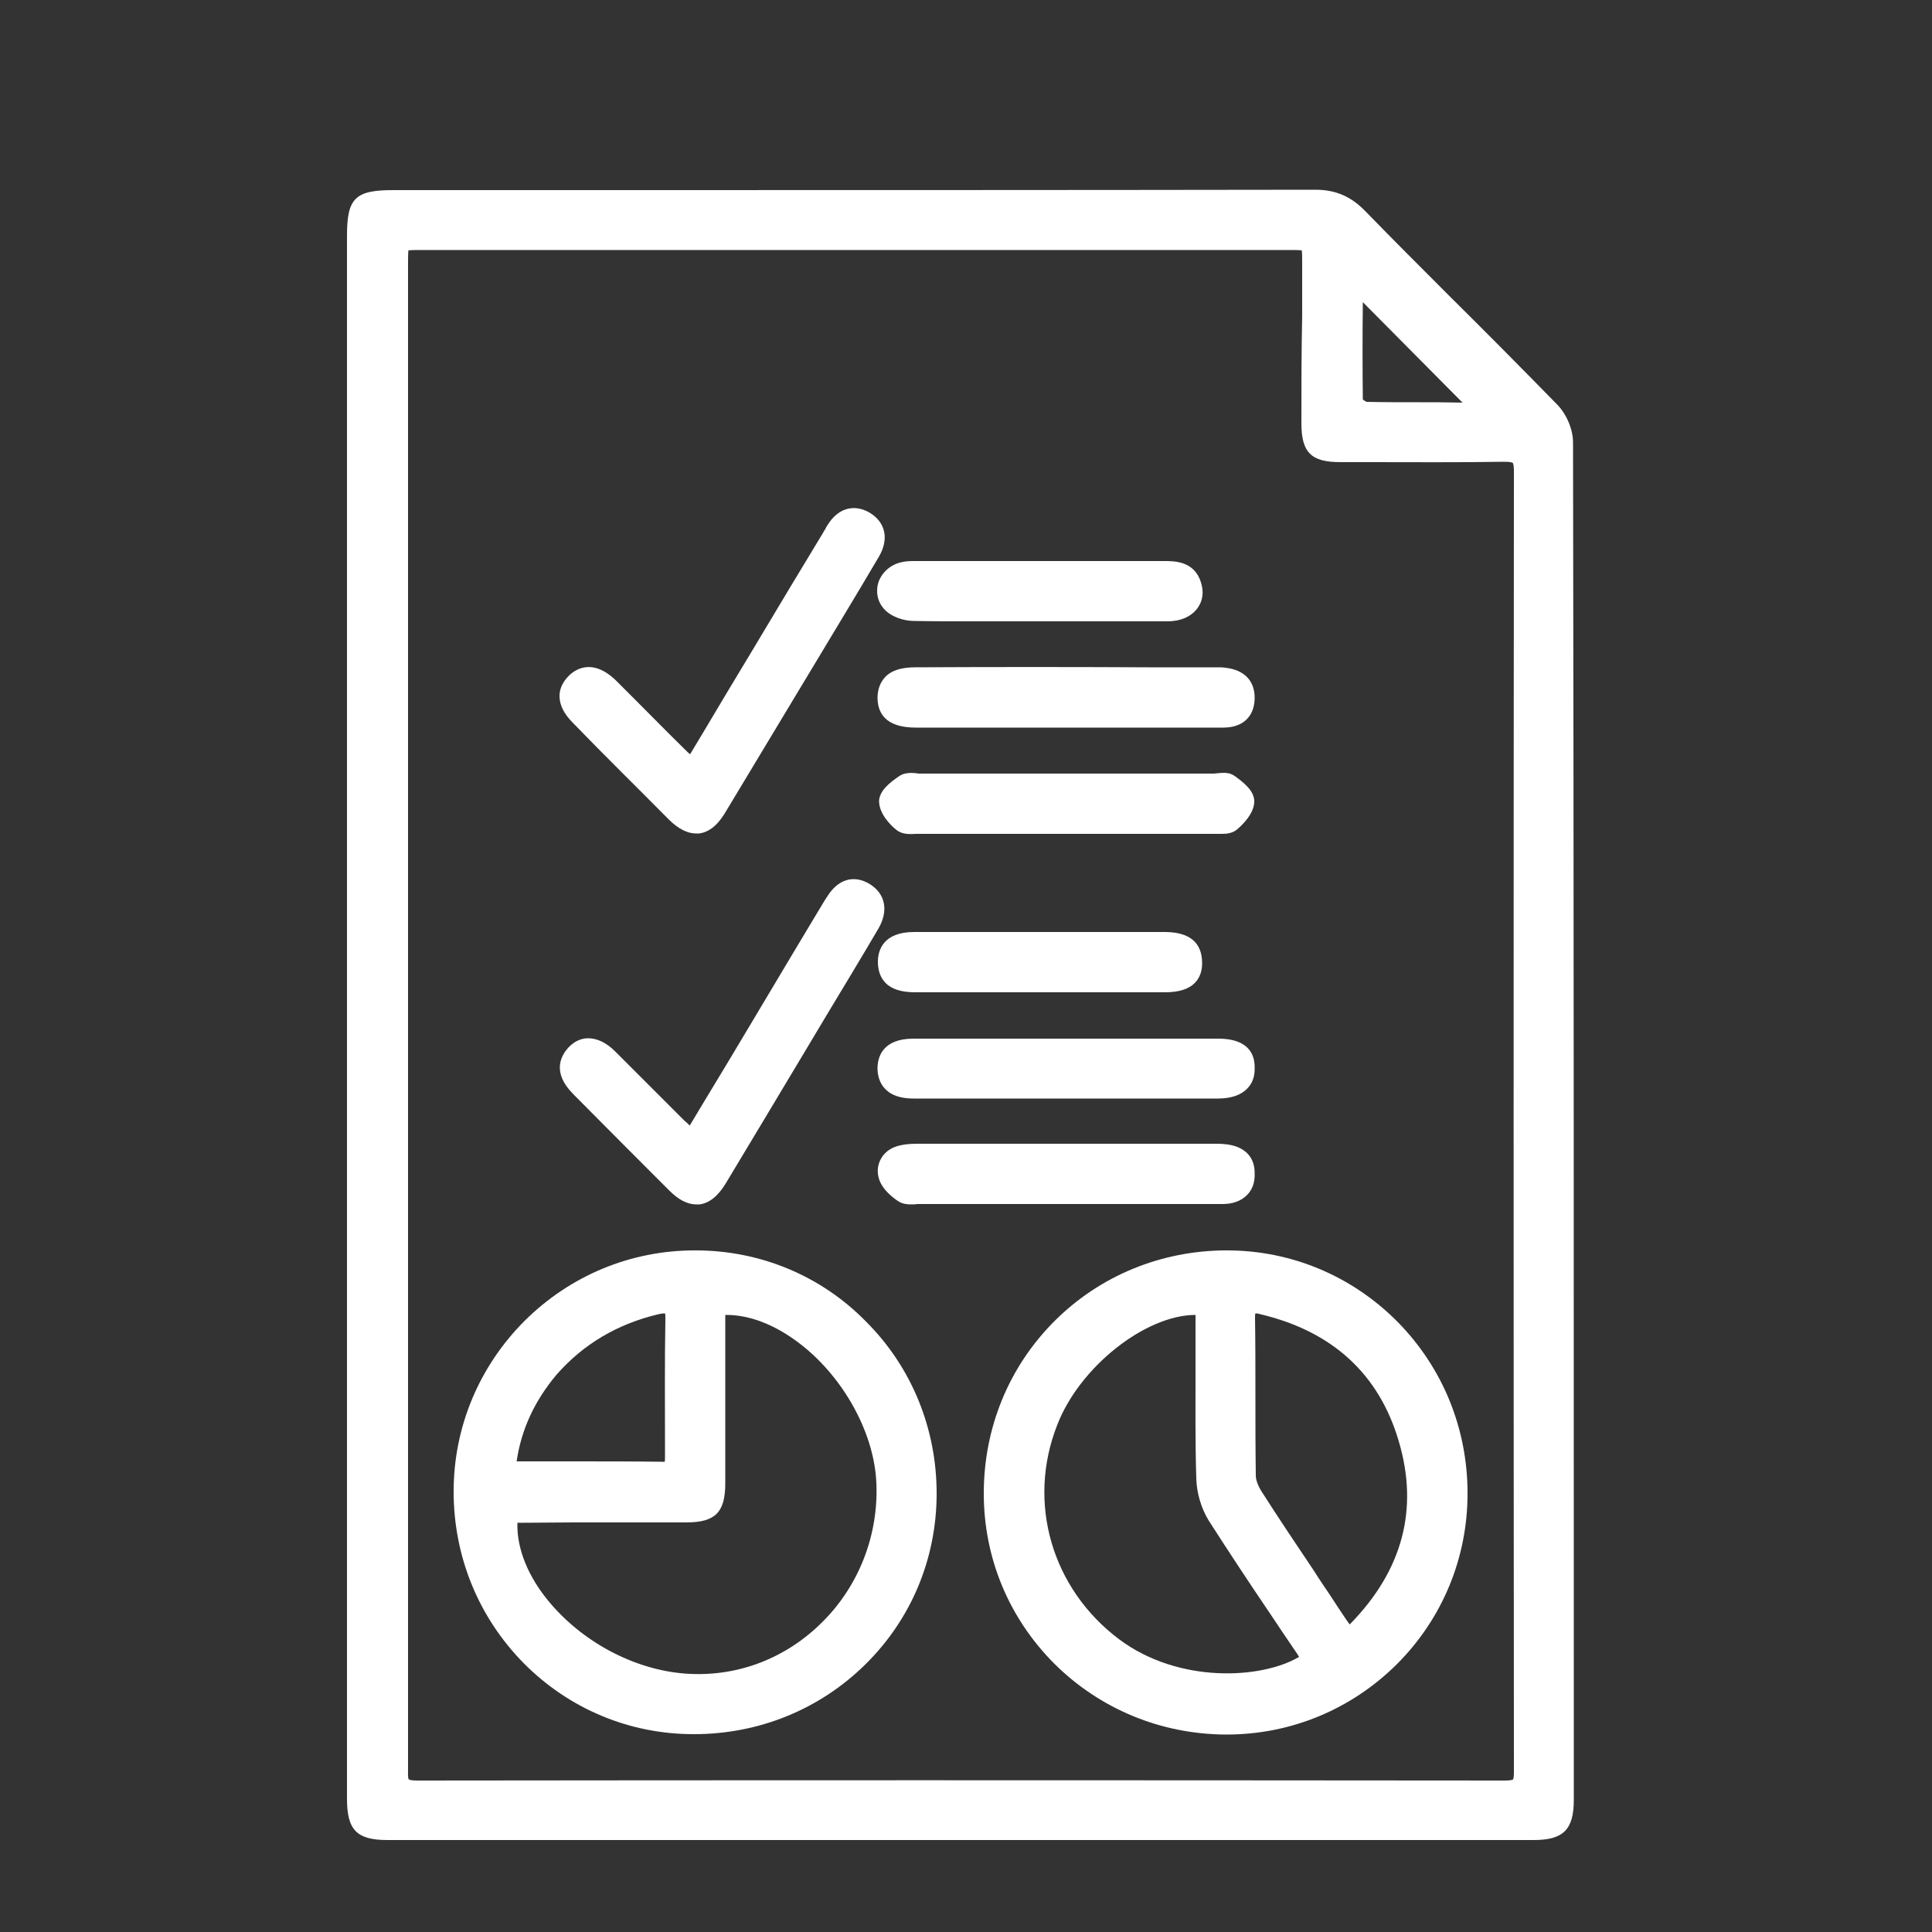 <?xml version="1.0" encoding="utf-8"?>
<!-- Generator: Adobe Illustrator 25.3.0, SVG Export Plug-In . SVG Version: 6.00 Build 0)  -->
<svg version="1.1" id="Calque_1" xmlns="http://www.w3.org/2000/svg" xmlns:xlink="http://www.w3.org/1999/xlink" x="0px" y="0px"
	 viewBox="0 0 500 500" style="enable-background:new 0 0 500 500;" xml:space="preserve">
<rect x="0" y="0" width="500" height="500" fill="#333333" stroke="none"/>
<style type="text/css">
	.st0{fill:#FFFFFF;}
</style>
<g id="intervention.3">
	<path class="st0" d="M407.1,114.5c0-3.4-1.7-7.4-4.2-9.9c-9.1-9.3-18.4-18.7-27.5-27.7c-7.3-7.3-14.9-14.9-22.3-22.5
		c-3.6-3.6-7.5-5.3-12.7-5.3c0,0,0,0,0,0c-65.4,0.1-132,0.1-196.3,0.1l-42.4,0c-9.8,0-11.9,2.1-11.9,11.8c0,43.6,0,87.3,0,130.9
		l0,101.7c0,57.3,0,114.6,0,171.9c0,8.1,2.5,10.7,10.5,10.7c43.9,0,87.7,0,131.6,0c55,0,110,0,165,0c7.7,0,10.4-2.7,10.4-10.4
		l0-15.3C407.3,340.5,407.3,226.6,407.1,114.5z M336.8,109.5c0,7.6,2.5,10.1,10.1,10.1l7.1,0c11.6,0,23.6,0.1,35.4-0.1
		c1.8,0,2.1,0.3,2.1,0.3c0,0,0.3,0.3,0.3,2c-0.1,108.8-0.1,222.1,0,336.9c0,1.4-0.2,1.8-0.2,1.8c0,0,0,0,0,0c0,0-0.3,0.3-1.9,0.3
		c0,0,0,0,0,0c-110.5-0.1-200.1-0.1-282,0c0,0,0,0,0,0c-1.5,0-1.9-0.3-1.9-0.3c-0.3-0.3-0.2-2-0.2-2.7c0-53.9,0-108.8,0-161.8
		l0-33.2c0-64.7,0-129.4,0-194.2c0-1.5,0-3.1,0.1-3.8c0.7-0.1,2.1-0.1,3.5-0.1c74.7,0,149.4,0,224.2,0c1.4,0,2.8,0,3.5,0.1
		c0.1,0.7,0.1,2.1,0.1,3.4c0,4.6,0,9.2,0,13.8C336.8,91.1,336.8,100.4,336.8,109.5z M371.9,104.1c-1.6,0-3.2,0-4.7,0
		c-4.4,0-9,0-13.5-0.1c-0.3-0.1-0.7-0.4-1-0.6c-0.1-8.4-0.1-17,0-25.2l25.8,26L371.9,104.1z"/>
	<path class="st0" d="M317.5,323.6c-16.9,0-32.8,6.5-44.6,18.3c-11.8,11.8-18.3,27.6-18.3,44.6c0,16.7,6.5,32.3,18.3,44.1
		c11.8,11.7,27.5,18.2,44.3,18.3c0.1,0,0.1,0,0.2,0c16.7,0,32.3-6.5,44.1-18.2c11.8-11.8,18.3-27.5,18.3-44.2
		c0-16.8-6.4-32.5-18.1-44.4C349.9,330.2,334.2,323.6,317.5,323.6C317.5,323.6,317.5,323.6,317.5,323.6z M349.6,420.1
		c-0.1,0.1-0.2,0.2-0.3,0.3l-0.8-1.1c-1.4-2.1-2.9-4.3-4.3-6.5c-1.4-2.1-2.8-4.1-4.1-6.2c-4.5-6.7-9.2-13.7-13.6-20.6
		c-0.9-1.4-1.5-3-1.5-4.1c-0.1-7-0.1-14.1-0.1-20.9c0-6.5,0-13.2-0.1-19.8c0-0.7,0-1,0.1-1.3c0.2,0,0.6,0,1.2,0.2
		c18.7,4.4,30.8,15.5,35.9,32.9C367.2,390.5,363,406.3,349.6,420.1z M309.4,340.3v2.5c0,3.6,0,7.1,0,10.7c0,9.6-0.1,19.5,0.2,29.2
		c0.1,3.7,1.3,7.7,3.2,10.8c5.2,8.1,10.6,16.3,15.9,24.1c2.2,3.3,4.4,6.6,6.6,9.8c0.3,0.4,0.6,0.9,0.9,1.4
		c-9.8,5.8-31.2,6.9-46.5-4.5c-17.5-13.1-24-35.4-16.1-55.5C279.4,353.7,296.5,340.3,309.4,340.3z"/>
	<path class="st0" d="M180,323.6c-0.1,0-0.1,0-0.2,0c-16.6,0-32.2,6.5-44,18.2c-11.8,11.8-18.4,27.5-18.4,44.2
		c0,16.8,6.4,32.5,18.1,44.4c11.7,11.8,27.3,18.4,44,18.4c0,0,0.1,0,0.1,0c16.8,0,32.5-6.4,44.3-18c11.9-11.7,18.4-27.3,18.5-43.9
		c0.1-17-6.4-33-18.2-44.8C212.6,330.2,196.8,323.6,180,323.6z M148.4,394c9.7,0,19.5,0,29.2,0c7.5,0,10.1-2.6,10.1-10.1
		c0-9.7,0-19.5,0-29.2l0-14.4c0.1,0,0.2,0,0.3,0c6.7,0,13.9,3.1,20.7,8.8c10.5,8.9,17.6,22.5,18.1,34.7c0.6,13.4-4.5,26.6-14,36
		c-9.2,9.2-21.4,14-34.2,13.4c-13.3-0.6-27.1-7.6-36.2-18.3c-5.7-6.7-8.7-14.1-8.5-20.8L148.4,394z M170.5,340.1
		c0.9-0.2,1.4-0.2,1.6-0.2c0.1,0.2,0.1,0.7,0.1,1.6c-0.2,10.9-0.1,22-0.1,32.7l0,2.9c0,0.7,0,1-0.1,1.2c-0.1,0-0.3,0-0.6,0
		c-7.8-0.1-15.6-0.1-23.2-0.1c-4.8,0-9.7,0-14.5,0c1.2-8.2,4.6-15.6,10.3-22.4C150.9,347.9,159.8,342.6,170.5,340.1z"/>
	<path class="st0" d="M225.1,228.8c-4.1-2.5-8.2-1.3-11,3.2c-0.4,0.6-0.8,1.2-1.2,1.9l-6.9,11.5c-4,6.7-8,13.4-12,20.1
		c-3.8,6.4-7.6,12.7-11.6,19.3l-3.9,6.5c-0.5-0.5-0.9-0.9-1.4-1.3c-2.2-2.2-4.4-4.4-6.6-6.6c-3.7-3.7-7.5-7.5-11.3-11.3
		c-2.3-2.3-4.7-3.4-7-3.4c-1.9,0-3.7,0.9-5.1,2.4c-1.9,2.1-4.4,6.4,1.3,12.1c9.7,9.8,17.6,17.7,24.8,24.9c2.4,2.4,4.7,3.6,7,3.6
		c0.3,0,0.5,0,0.8,0c2.5-0.3,4.8-2.1,6.8-5.4c7-11.6,14.1-23.5,21-35l5.2-8.7c4.4-7.3,9-14.9,13.4-22.4
		C230,235.6,229.1,231.3,225.1,228.8z"/>
	<path class="st0" d="M173,212c2.5,2.5,4.9,3.7,7.1,3.7c0.3,0,0.5,0,0.8,0c3.4-0.4,5.6-3.4,6.9-5.6c7.9-13.1,15.9-26.4,23.6-39.2
		l7.4-12.3c2.9-4.8,5.8-9.7,8.7-14.6c2.6-4.5,1.7-8.8-2.4-11.3c-4.1-2.4-8.3-1.2-11,3.3c-0.2,0.3-0.4,0.6-0.5,0.9
		c-0.2,0.3-0.4,0.6-0.6,1l-8.4,13.9c-3.4,5.7-6.9,11.5-10.3,17.2c-4.1,6.8-8.2,13.6-12.4,20.7l-3.3,5.5c-0.4-0.3-0.7-0.6-1-0.9
		c-4.5-4.4-8.9-8.9-13.4-13.4l-3.6-3.6c-0.2-0.2-0.3-0.3-0.5-0.5c-0.3-0.3-0.5-0.5-0.8-0.8c-6.1-5.8-10.5-2.7-12.1-1.1
		c-1.5,1.5-2.4,3.3-2.4,5.2c0,2.3,1.1,4.6,3.4,6.9C156.5,195.6,165.1,204,173,212z"/>
	<path class="st0" d="M314.9,215.8c0.4,0,0.9,0,1.4,0c1.3,0,2.7-0.2,3.8-1.1c1.3-1.1,4.5-4.1,4.5-7.3c0-2.7-2.6-4.8-5.1-6.6
		c-1.4-1-3-0.8-4.3-0.7c-0.3,0-0.7,0.1-0.9,0.1c0,0,0,0,0,0c-25.4,0-50.8,0-76.3,0c-0.3,0-0.6,0-0.9-0.1c-1.3-0.1-2.9-0.2-4.3,0.7
		c-2.5,1.7-5.2,3.8-5.3,6.5c0,3.3,3,6.3,4.4,7.4c1.5,1.3,3.5,1.2,5.2,1.1c0.4,0,0.7,0,1,0c0,0,0,0,0,0c9.7,0,19.4,0,29.1,0l8.6,0
		l8.9,0c9.7,0,19.5,0,29.2,0C314.2,215.8,314.6,215.8,314.9,215.8z"/>
	<path class="st0" d="M315.3,268.8c-9.3,0-18.6,0-27.9,0l-11.1,0l-11.3,0c-9.4,0-19.1,0-28.6,0c-8.1,0-9.3,4.9-9.3,7.7
		c0,2.3,0.9,7.8,9.3,7.8c12.9,0,26,0,39.3,0c12.8,0,26,0,39.5,0c3.4,0,6-0.9,7.6-2.6c1.4-1.4,2-3.3,1.9-5.6
		C324.7,272.8,323,268.8,315.3,268.8z"/>
	<path class="st0" d="M236.8,172.7c-3.5,0-6.1,0.8-7.7,2.5c-1.3,1.4-2,3.2-2,5.5c0.1,5,3.4,7.6,9.9,7.6c5.6,0,11.1,0,16.7,0
		c3.7,0,7.4,0,11.1,0l11.1,0l2.5,0l8.5,0c9.9,0,19.8,0,29.7,0c5,0,8-2.8,8.1-7.5c0.1-4.6-2.7-7.5-7.7-8c-0.6-0.1-1.2-0.1-1.8-0.1
		l-17.9,0C277.2,172.6,257,172.6,236.8,172.7z"/>
	<path class="st0" d="M316.9,296.1c-0.9-0.1-1.8-0.1-2.7-0.1l-0.5,0l-6.5,0c-23,0-45.9,0-68.9,0c-1.8,0-3.5,0-5.2,0.4
		c-2.2,0.4-4,1.6-5,3.3c-0.9,1.5-1.2,3.3-0.7,5.1c0.8,3.1,3.9,5.3,5.1,6.1c1.1,0.7,2.3,0.8,3.4,0.8c0.5,0,1,0,1.4-0.1
		c0.4,0,0.8,0,1.1,0c9.5,0,19,0,28.5,0l8.8,0l2.5,0l8.5,0c9.7,0,19.8,0,29.7,0c2.7,0,4.8-0.8,6.3-2.3c1.4-1.4,2.1-3.3,2-5.6
		C324.8,299.3,321.9,296.5,316.9,296.1z"/>
	<path class="st0" d="M228.7,157.5c1.9,2.2,5.3,3.2,7.8,3.2c5.1,0.1,10.3,0.1,15.5,0.1c2.9,0,5.8,0,8.7,0c2.7,0,5.3,0,8,0
		c3.4,0,6.8,0,10.1,0c7.6,0,15.5,0,23.3,0c3.4,0,6.2-1.2,7.8-3.4c1.4-1.9,1.7-4.2,0.9-6.7c-1.7-5.5-6.9-5.5-9.3-5.5
		c-21.6,0-43.1,0-64.7,0c-1.1,0-2.3,0-3.5,0.3c-2.8,0.6-5.1,2.6-6,5.3C226.6,153.2,227.1,155.7,228.7,157.5z"/>
	<path class="st0" d="M236.6,241.2c-8.1,0-9.4,4.8-9.4,7.7c0,2.2,0.6,4,1.9,5.4c1.6,1.7,4.2,2.5,7.7,2.5c4.5,0,9,0,13.4,0
		c3.3,0,6.5,0,9.8,0l8.9,0c3.2,0,6.5,0,9.7,0c7.5,0,15.2,0,22.9,0c3.6,0,6.1-0.8,7.7-2.4c1.3-1.3,2-3.2,1.9-5.5
		c-0.1-3.5-1.7-7.6-9.4-7.7C280.1,241.2,258.2,241.2,236.6,241.2z"/>
</g>
</svg>
